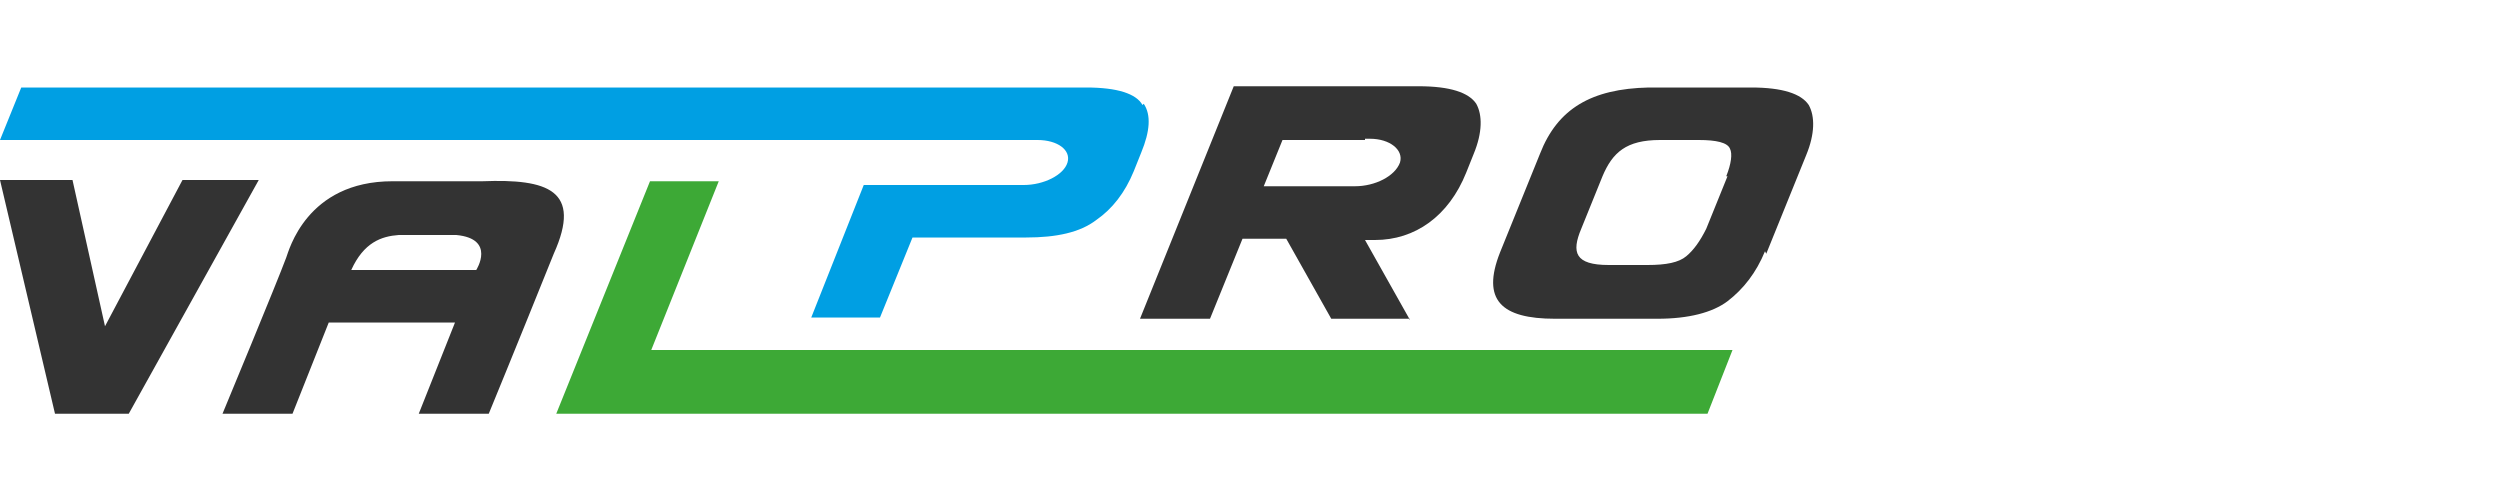 <?xml version="1.0" encoding="UTF-8"?>
<svg xmlns="http://www.w3.org/2000/svg" version="1.1" viewBox="0 0 200 40">
  <defs>
    <style>
      .cls-1 {
        fill: #009fe3;
      }

      .cls-2 {
        fill: #3da936;
      }

      .cls-3, .cls-4 {
        fill: #333;
      }

      .cls-4 {
        fill-rule: evenodd;
      }
    </style>
  </defs>
  <!-- Generator: Adobe Illustrator 28.7.1, SVG Export Plug-In . SVG Version: 1.2.0 Build 142)  -->
  <g>
    <g id="Camada_1">
      <g>
        <polygon class="cls-2" points="52.1 28 57.5 14.5 52 14.5 44.5 33.1 136.6 33.1 138.6 28 52.1 28"></polygon>
        <path class="cls-4" d="M38.7,14.5h-7.3c-6.9,0-8.3,5.6-8.5,6.1-.7,1.9-5.1,12.5-5.1,12.5h5.6l2.9-7.3h10.1l-2.9,7.3h5.6s2.1-5.1,5.2-12.8c2.3-5.1-.5-6-5.7-5.8h0ZM38.2,21.6h-10.1c1-2.2,2.4-2.7,3.8-2.8h4.6c3.2.3,1.6,2.8,1.6,2.8Z"></path>
        <polygon class="cls-3" points="20.7 14.4 14.6 14.4 8.4 26.1 5.8 14.4 0 14.4 4.4 33.1 10.3 33.1 20.7 14.4"></polygon>
        <path class="cls-3" d="M112.8,25.5h-6.3l-3.6-6.4h-3.5l-2.6,6.4h-5.6l7.5-18.6h14.8c2.5,0,4,.5,4.6,1.4.5.9.5,2.3-.2,4l-.6,1.5c-1.4,3.5-4.1,5.4-7.3,5.4h-.8l3.6,6.4h0ZM109.2,11.2h-6.6l-1.5,3.7h7.3c1.6,0,3.2-.8,3.6-1.9.3-1-.8-1.9-2.4-1.9h-.4"></path>
        <path class="cls-3" d="M141.2,20.1c-.7,1.7-1.7,3-3,4-1.2.9-3.1,1.4-5.6,1.4h-8.2c-4.3,0-5.9-1.5-4.4-5.3l3.2-7.9c1.4-3.6,4.1-5.2,8.7-5.3h8.2c2.5,0,4,.5,4.6,1.4.5.9.5,2.3-.2,4l-3.2,7.9s0,0,0,0ZM138.1,14.1c.4-1,.5-1.8.3-2.2-.2-.5-1.1-.7-2.5-.7h-3.1c-2.7,0-3.8,1-4.6,2.9l-1.7,4.2c-.8,1.9-.5,2.9,2.2,2.9h3.1c1.5,0,2.5-.2,3.1-.7.6-.5,1.1-1.2,1.6-2.2l1.7-4.2h0Z"></path>
        <path class="cls-1" d="M91.4,8.4c-.5-.9-2-1.4-4.5-1.4H1.7l-1.7,4.2h82.6s.4,0,.4,0c1.6,0,2.7.8,2.4,1.8-.3,1-1.9,1.8-3.5,1.8h-12.8c0,0-4.2,10.6-4.2,10.6h5.5l2.6-6.4h9.1c2.4,0,4.3-.4,5.6-1.4,1.3-.9,2.3-2.2,3-3.9l.6-1.5c.7-1.7.8-3,.2-3.9h0Z"></path>
      </g>
    </g>
  </g>
</svg>
